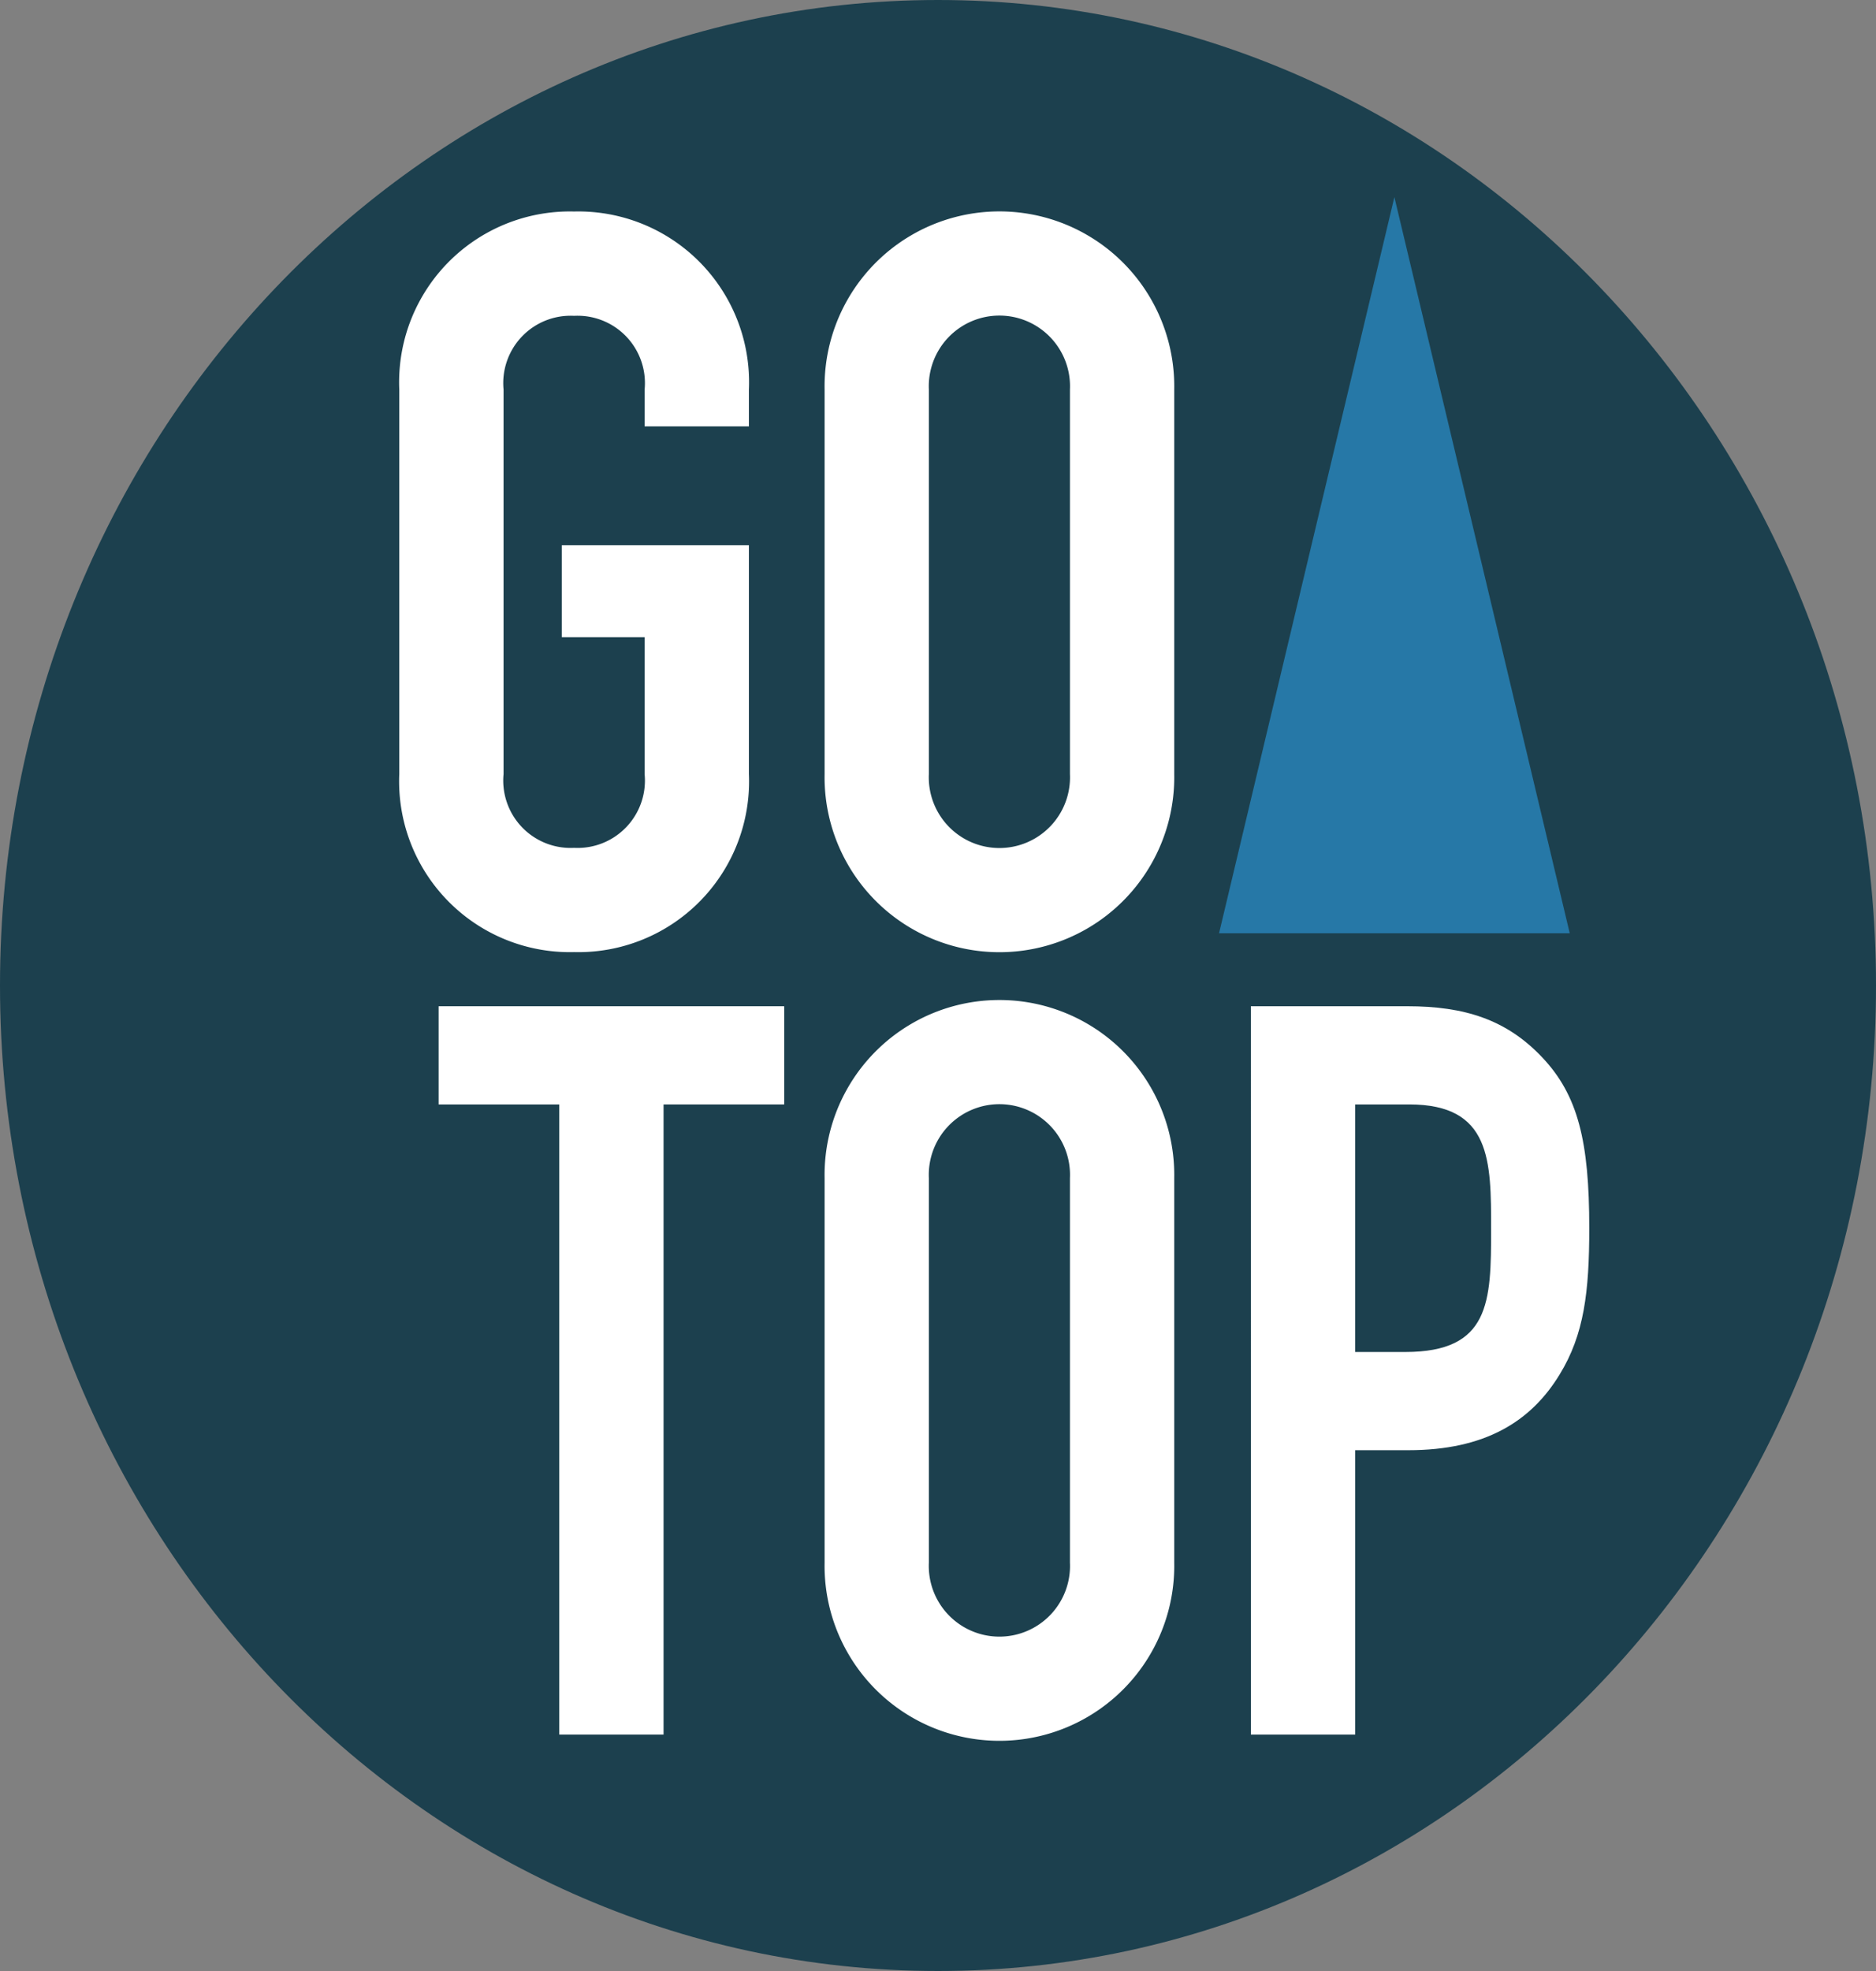 <svg xmlns="http://www.w3.org/2000/svg" width="100" height="105" viewBox="0 0 100 105">
  <rect x="0" y="0" width="100" height="105" fill="#808080" stroke="none"/>
  <g id="グループ_737" data-name="グループ 737" transform="translate(-1622 -1045)">
    <path id="パス_1321" data-name="パス 1321" d="M50,0c27.614,0,50,23.505,50,52.5S77.614,105,50,105,0,81.495,0,52.5,22.386,0,50,0Z" transform="translate(1622 1045)" fill="#1c404e"/>
    <g id="グループ_570" data-name="グループ 570" transform="translate(17226 12610)">
      <path id="パス_1315" data-name="パス 1315" d="M0,9.482A9.1,9.1,0,0,1,9.319,0a9.1,9.1,0,0,1,9.319,9.482v1.962H13.079V9.482a3.589,3.589,0,0,0-3.76-3.924,3.589,3.589,0,0,0-3.76,3.924v20.49A3.589,3.589,0,0,0,9.319,33.9a3.589,3.589,0,0,0,3.76-3.924v-7.3H8.665v-4.9h9.973V29.972a9.1,9.1,0,0,1-9.319,9.482A9.1,9.1,0,0,1,0,29.972Z" transform="translate(-15582.717 -11553.733)" fill="#fff"/>
      <path id="パス_1316" data-name="パス 1316" d="M114.4,9.481a9.32,9.32,0,1,1,18.637,0v20.49a9.32,9.32,0,1,1-18.637,0Zm5.558,20.49a3.764,3.764,0,1,0,7.52,0V9.481a3.764,3.764,0,1,0-7.52,0Z" transform="translate(-15674.445 -11553.732)" fill="#fff"/>
      <path id="パス_1317" data-name="パス 1317" d="M17.019,218.882H10.589V213.65h18.42v5.231H22.578v33.569H17.019Z" transform="translate(-15591.207 -11725.045)" fill="#fff"/>
      <path id="パス_1318" data-name="パス 1318" d="M114.4,221.481a9.32,9.32,0,1,1,18.637,0v20.49a9.32,9.32,0,1,1-18.637,0Zm5.558,20.49a3.764,3.764,0,1,0,7.52,0v-20.49a3.764,3.764,0,1,0-7.52,0Z" transform="translate(-15674.445 -11723.721)" fill="#fff"/>
      <path id="パス_1319" data-name="パス 1319" d="M229.073,213.65h8.338c3.052,0,5.286.708,7.193,2.725s2.507,4.469,2.507,9.1c0,3.379-.272,5.667-1.58,7.793-1.526,2.507-3.978,4.033-8.065,4.033h-2.834v15.15h-5.558Zm5.558,18.419h2.67c4.523,0,4.578-2.67,4.578-6.54,0-3.651,0-6.648-4.36-6.648h-2.888Z" transform="translate(-15766.395 -11725.045)" fill="#fff"/>
      <path id="パス_1320" data-name="パス 1320" d="M229.853,1.183l4.674,19.61L239.2,40.4H220.506l4.673-19.61Z" transform="translate(-15759.525 -11555.682)" fill="#2678a7"/>
    </g>
  </g>
</svg>
